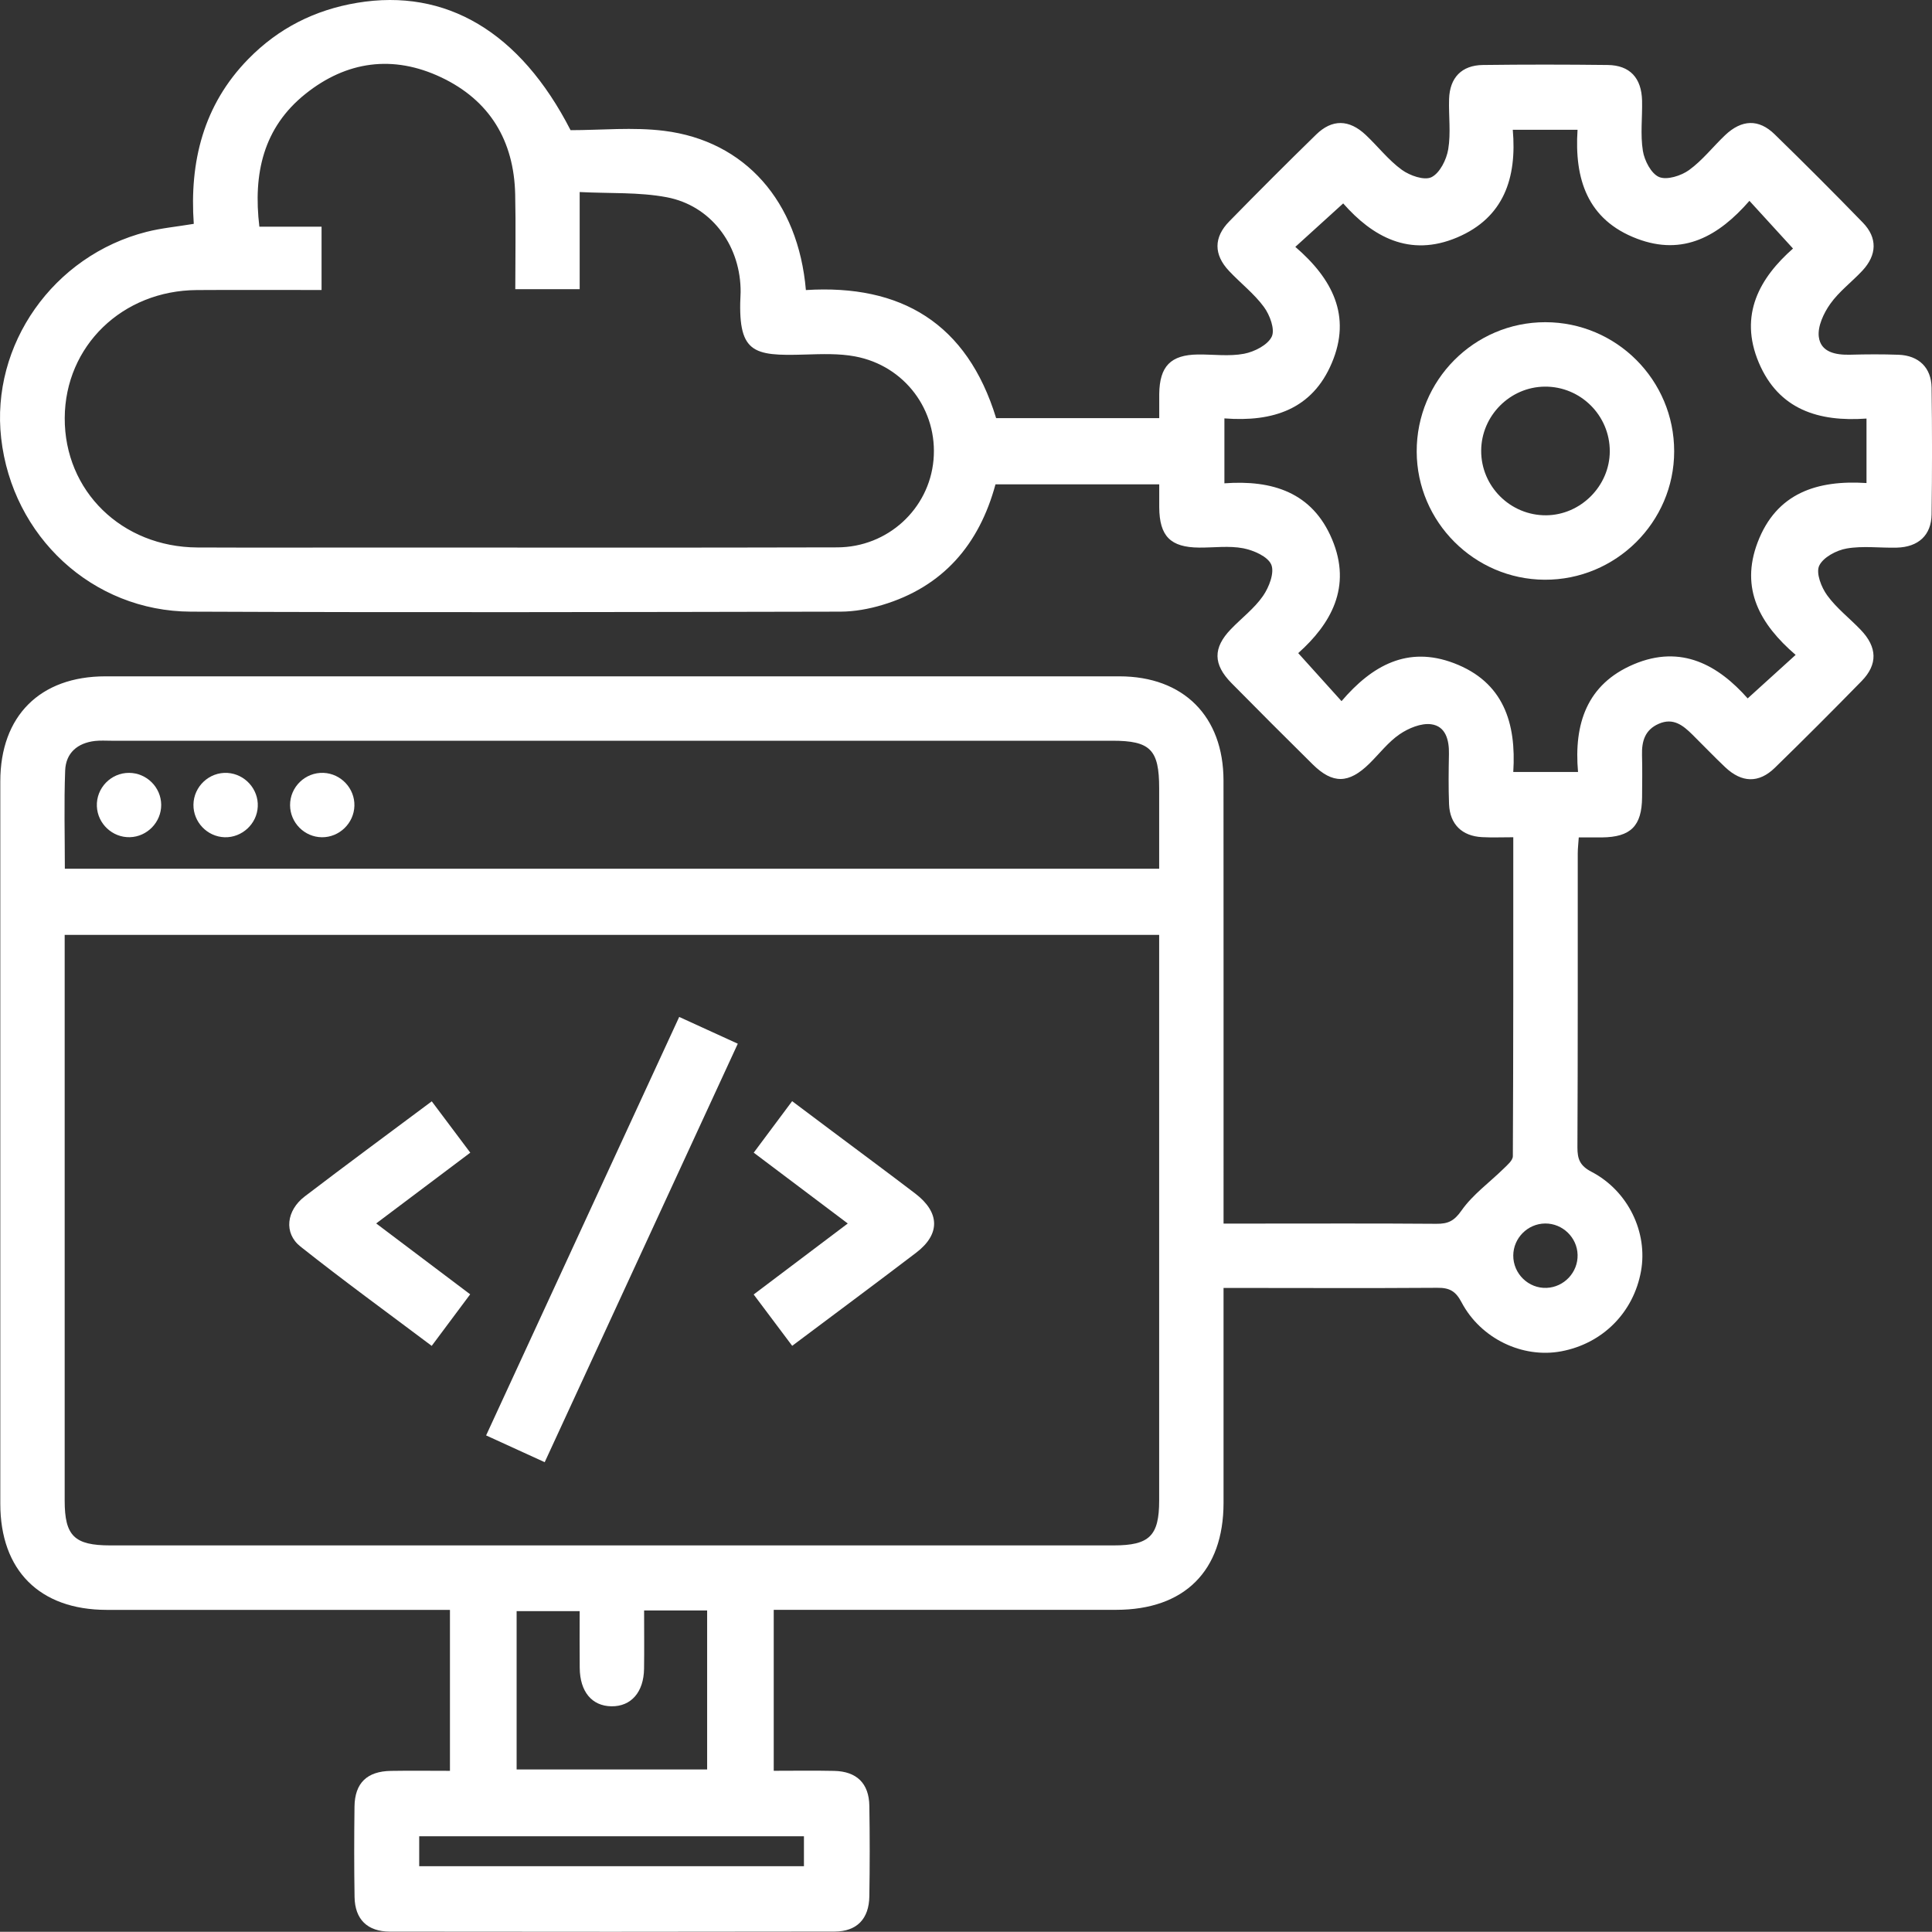 <?xml version="1.0" encoding="UTF-8"?>
<!-- Generator: Adobe Illustrator 15.0.0, SVG Export Plug-In . SVG Version: 6.00 Build 0)  -->
<svg xmlns="http://www.w3.org/2000/svg" xmlns:xlink="http://www.w3.org/1999/xlink" version="1.1" id="Layer_1" x="0px" y="0px" width="563.638px" height="563.575px" viewBox="24.957 116.133 563.638 563.575" xml:space="preserve">
<rect x="24.957" y="116.133" width="563.638" height="563.575" fill="#333333" stroke="none"/>
<g>
	<g>
		<path display="none" fill="#FFFFFF" d="M381.912,491.869c21.271,0,41.792,0.109,62.313-0.094c3.601-0.031,5.385,0.985,7.091,4.227    c5.604,10.628,17.813,16.403,29.066,14.306c12.083-2.254,21.113-11.315,23.29-23.384c2.033-11.301-3.727-23.416-14.433-28.988    c-3.35-1.753-4.132-3.678-4.116-7.169c0.142-28.563,0.078-57.13,0.095-85.694c0-1.502,0.188-2.99,0.298-4.696    c2.488,0,4.617,0.017,6.746,0c8.405-0.078,11.66-3.317,11.723-11.724c0.032-4.101,0.095-8.217-0.016-12.317    c-0.109-4.022,0.846-7.341,4.884-9.108c4.227-1.848,7.091,0.453,9.814,3.161c3.191,3.162,6.308,6.433,9.578,9.517    c4.836,4.556,9.813,4.695,14.462,0.173c8.547-8.327,16.982-16.779,25.325-25.31c4.743-4.853,4.586-9.861-0.233-14.918    c-3.24-3.396-7.075-6.322-9.8-10.08c-1.705-2.362-3.334-6.526-2.348-8.64c1.143-2.458,5.024-4.523,8.014-5.04    c4.743-0.83,9.752-0.125,14.637-0.25c6.292-0.172,10.048-3.616,10.143-9.705c0.172-12.318,0.172-24.652,0-36.97    c-0.079-5.854-3.757-9.375-9.627-9.595c-4.695-0.172-9.391-0.141-14.087-0.016c-4.241,0.109-8.624-0.689-9.188-5.228    c-0.376-3.052,1.426-6.902,3.351-9.61c2.566-3.616,6.292-6.386,9.359-9.673c4.272-4.602,4.431-9.595,0.125-14.04    c-8.451-8.703-17.028-17.28-25.717-25.748c-4.647-4.523-9.609-4.335-14.463,0.266c-3.553,3.365-6.604,7.356-10.518,10.174    c-2.332,1.675-6.449,2.99-8.734,2.019c-2.301-0.97-4.272-4.79-4.727-7.638c-0.768-4.774-0.125-9.751-0.234-14.635    c-0.157-6.652-3.569-10.331-10.033-10.409c-12.131-0.141-24.261-0.141-36.392,0c-6.214,0.078-9.688,3.694-9.877,9.955    c-0.156,4.883,0.548,9.876-0.25,14.635c-0.501,3.021-2.441,6.934-4.884,8.139c-2.081,1.033-6.34-0.454-8.672-2.16    c-3.896-2.849-6.966-6.84-10.519-10.174c-4.836-4.54-9.798-4.649-14.463-0.094c-8.546,8.343-16.982,16.779-25.325,25.31    c-4.586,4.696-4.555,9.705-0.094,14.463c3.35,3.568,7.325,6.621,10.188,10.518c1.723,2.333,3.287,6.542,2.285,8.656    c-1.158,2.458-5.056,4.43-8.061,4.993c-4.336,0.83-8.953,0.172-13.461,0.219c-7.951,0.094-11.207,3.428-11.302,11.536    c-0.03,2.285,0,4.57,0,7.027c-16.294,0-32.07,0-47.582,0c-8.516-27.704-27.752-39.099-55.503-37.361    c-2.223-25.842-17.702-43.513-41.384-46.456c-9.048-1.127-18.345-0.188-27.267-0.188c-14.744-28.753-36.407-41.463-62.249-37.158    c-12.382,2.066-22.962,7.419-31.712,16.341c-13.226,13.461-17.232,30.13-15.965,48.146c-4.993,0.83-9.47,1.236-13.773,2.332    c-27.25,6.95-45.518,32.963-42.417,60.198c3.256,28.675,26.624,50.479,55.313,50.604c63.188,0.267,126.393,0.11,189.579,0    c4.038,0,8.202-0.767,12.084-1.925c17.827-5.32,28.361-17.702,33.104-35.217c15.997,0,31.759,0,47.771,0    c0,2.442-0.016,4.57,0,6.684c0.078,8.452,3.271,11.692,11.661,11.771c4.306,0.031,8.719-0.595,12.866,0.204    c3.052,0.595,7.186,2.41,8.17,4.789c0.972,2.365-0.673,6.605-2.44,9.141c-2.521,3.631-6.245,6.433-9.36,9.673    c-5.243,5.447-5.212,10.268,0.188,15.73c7.826,7.936,15.716,15.824,23.65,23.666c5.869,5.807,10.549,5.713,16.575-0.188    c2.927-2.88,5.494-6.276,8.828-8.562c2.598-1.77,6.275-3.303,9.203-2.911c4.227,0.563,5.26,4.586,5.181,8.655    c-0.094,4.883-0.156,9.783,0.031,14.666c0.22,5.854,3.771,9.313,9.643,9.61c2.88,0.142,5.76,0.031,9.094,0.031    c0,31.319,0.031,62.186-0.125,93.052c0,1.236-1.644,2.583-2.724,3.663c-4.102,4.054-8.984,7.528-12.24,12.161    c-2.16,3.068-3.96,3.913-7.341,3.896c-17.797-0.141-35.608-0.063-53.405-0.063c-2.849,0-5.696,0-8.687,0    c0-43.607,0.016-86.432-0.018-129.271c-0.016-18.72-11.676-30.381-30.381-30.381c-98.608-0.016-197.201-0.016-295.81,0    c-19.097,0-30.663,11.584-30.663,30.663c-0.017,70.231-0.017,140.479,0,210.709c0,19.487,11.488,30.944,30.976,30.96    c31.492,0.017,63,0,94.492,0c1.895,0,3.771,0,5.698,0c0,15.936,0,31.273,0,46.957c-5.934,0-11.567-0.078-17.219,0.017    c-6.98,0.108-10.533,3.537-10.628,10.393c-0.125,8.797-0.141,17.609,0.017,26.405c0.108,6.496,3.726,10.08,10.33,10.096    c43.23,0.063,86.479,0.063,129.71-0.016c6.512-0.017,10.049-3.709,10.143-10.299c0.125-8.798,0.142-17.608,0-26.405    c-0.108-6.543-3.693-10.033-10.268-10.174c-5.809-0.125-11.63-0.031-17.625-0.031c0-15.84,0-31.18,0-46.957    c2.145,0,4.055,0,5.979,0c31.306,0,62.608,0.016,93.913,0c19.94-0.016,31.319-11.332,31.336-31.194    C381.928,533.88,381.912,513.188,381.912,491.869z"></path>
		<path fill="#FFFFFF" d="M381.912,491.869c0,21.303,0.017,42.011,0,62.719c-0.016,19.862-11.395,31.179-31.335,31.194    c-31.305,0.016-62.607,0-93.913,0c-1.909,0-3.835,0-5.979,0c0,15.776,0,31.117,0,46.957c5.995,0,11.802-0.094,17.625,0.031    c6.572,0.141,10.157,3.631,10.268,10.174c0.142,8.797,0.142,17.607,0,26.404c-0.094,6.591-3.632,10.283-10.143,10.3    c-43.231,0.077-86.479,0.077-129.71,0.016c-6.62-0.016-10.222-3.6-10.33-10.096c-0.142-8.796-0.125-17.608-0.017-26.405    c0.095-6.855,3.646-10.283,10.628-10.393c5.636-0.095,11.285-0.017,17.218-0.017c0-15.684,0-31.021,0-46.957    c-1.926,0-3.818,0-5.697,0c-31.492,0-63,0.017-94.492,0c-19.502-0.031-30.991-11.504-30.991-30.976    c-0.016-70.231-0.016-140.479,0-210.71c0-19.096,11.583-30.662,30.663-30.662c98.608-0.016,197.201-0.016,295.811,0    c18.705,0,30.365,11.66,30.381,30.381c0.031,42.84,0.016,85.665,0.016,129.271c2.99,0,5.84,0,8.688,0    c17.797,0,35.607-0.077,53.405,0.063c3.396,0.031,5.195-0.813,7.341-3.897c3.256-4.633,8.123-8.123,12.24-12.16    c1.096-1.08,2.723-2.428,2.723-3.663c0.157-30.866,0.126-61.717,0.126-93.053c-3.334,0-6.214,0.125-9.094-0.031    c-5.87-0.297-9.407-3.756-9.644-9.609c-0.188-4.883-0.125-9.783-0.031-14.666c0.079-4.07-0.953-8.092-5.181-8.656    c-2.927-0.391-6.604,1.143-9.203,2.912c-3.334,2.285-5.9,5.682-8.828,8.563c-6.025,5.916-10.706,5.994-16.574,0.188    c-7.938-7.842-15.825-15.73-23.65-23.666c-5.4-5.479-5.432-10.283-0.188-15.73c3.115-3.239,6.841-6.041,9.36-9.672    c1.77-2.537,3.412-6.777,2.441-9.142c-0.986-2.379-5.134-4.195-8.17-4.79c-4.148-0.798-8.578-0.172-12.866-0.204    c-8.391-0.063-11.6-3.318-11.661-11.771c-0.016-2.128,0-4.257,0-6.684c-16.027,0-31.789,0-47.771,0    c-4.741,17.515-15.275,29.912-33.104,35.218c-3.882,1.158-8.046,1.91-12.084,1.926c-63.188,0.125-126.393,0.266-189.579,0    c-28.706-0.125-52.075-21.929-55.314-50.604c-3.084-27.25,15.184-53.265,42.417-60.198c4.306-1.096,8.781-1.503,13.774-2.333    c-1.27-18.016,2.754-34.685,15.965-48.146c8.75-8.922,19.33-14.275,31.711-16.341c25.842-4.304,47.505,8.405,62.249,37.158    c8.922,0,18.219-0.939,27.266,0.188c23.684,2.942,39.162,20.614,41.386,46.456c27.751-1.737,47.003,9.657,55.502,37.362    c15.512,0,31.289,0,47.583,0c0-2.458-0.016-4.743,0-7.028c0.094-8.108,3.334-11.442,11.301-11.536    c4.492-0.047,9.109,0.61,13.461-0.219c3.005-0.579,6.902-2.551,8.062-4.993c1.002-2.113-0.563-6.323-2.285-8.656    c-2.864-3.897-6.84-6.949-10.189-10.518c-4.477-4.758-4.508-9.783,0.095-14.462c8.343-8.531,16.778-16.967,25.324-25.31    c4.665-4.555,9.627-4.461,14.464,0.094c3.567,3.35,6.62,7.341,10.519,10.174c2.332,1.706,6.589,3.193,8.671,2.16    c2.442-1.206,4.383-5.118,4.884-8.139c0.798-4.758,0.095-9.751,0.25-14.635c0.188-6.261,3.663-9.876,9.877-9.955    c12.13-0.156,24.262-0.141,36.393,0c6.464,0.079,9.876,3.757,10.032,10.409c0.109,4.883-0.532,9.876,0.234,14.635    c0.454,2.849,2.426,6.667,4.728,7.638c2.284,0.955,6.401-0.345,8.733-2.019c3.913-2.833,6.98-6.809,10.519-10.174    c4.853-4.602,9.813-4.805,14.463-0.266c8.688,8.468,17.265,17.045,25.717,25.748c4.305,4.43,4.163,9.438-0.125,14.04    c-3.068,3.287-6.793,6.057-9.36,9.673c-1.925,2.708-3.726,6.559-3.35,9.61c0.563,4.539,4.962,5.337,9.188,5.228    c4.696-0.125,9.393-0.157,14.088,0.016c5.869,0.219,9.548,3.741,9.627,9.595c0.172,12.318,0.172,24.652,0,36.971    c-0.079,6.088-3.852,9.532-10.145,9.704c-4.883,0.125-9.892-0.579-14.635,0.25c-2.989,0.517-6.871,2.583-8.014,5.04    c-0.986,2.129,0.626,6.292,2.348,8.64c2.724,3.756,6.559,6.683,9.799,10.08c4.82,5.04,4.979,10.063,0.234,14.917    c-8.344,8.529-16.779,16.982-25.325,25.309c-4.664,4.54-9.642,4.383-14.463-0.172c-3.271-3.083-6.37-6.355-9.579-9.518    c-2.738-2.707-5.587-5.008-9.813-3.161c-4.038,1.769-4.992,5.087-4.884,9.108c0.11,4.102,0.047,8.217,0.017,12.318    c-0.063,8.405-3.317,11.645-11.724,11.725c-2.129,0.016-4.258,0-6.746,0c-0.109,1.705-0.298,3.192-0.298,4.694    c-0.016,28.565,0.047,57.131-0.094,85.696c-0.016,3.49,0.751,5.415,4.116,7.168c10.706,5.588,16.466,17.703,14.432,28.988    c-2.176,12.066-11.207,21.13-23.291,23.384c-11.254,2.098-23.462-3.678-29.064-14.307c-1.706-3.239-3.49-4.272-7.092-4.227    C423.704,491.979,403.184,491.869,381.912,491.869z M363.131,388.878c-106.843,0-212.917,0-319.305,0c0,2.035,0,3.772,0,5.494    c0,53.187,0,106.372,0,159.559c0,10.283,2.833,13.055,13.304,13.055c97.576,0,195.151,0,292.728,0    c10.44,0,13.273-2.786,13.273-13.102c0-53.187,0-106.372,0-159.559C363.131,392.604,363.131,390.882,363.131,388.878z     M118.769,200.739c-12.521,0-24.449-0.063-36.376,0.016c-21.756,0.125-38.457,16.325-38.552,37.33    c-0.094,21.287,16.639,37.659,38.707,37.769c17.219,0.078,34.437,0.016,51.652,0.016c45,0,90,0.078,134.984-0.047    c14.775-0.031,26.813-11.207,28.11-25.482c1.314-14.431-8.343-27.501-22.866-30.224c-4.743-0.892-9.753-0.689-14.619-0.548    c-15.449,0.469-19.753-0.392-18.783-18.219c0.016-0.392,0-0.783-0.016-1.174c-0.406-12.944-8.813-24.089-21.537-26.499    c-8.107-1.534-16.593-1.063-25.403-1.519c0,9.955,0,19.049,0,28.346c-6.434,0-12.381,0-18.783,0    c0-9.375,0.173-18.532-0.031-27.673c-0.344-15.667-7.449-27.454-21.631-34.153c-13.978-6.604-27.579-4.758-39.584,4.868    c-12.271,9.83-15.276,23.259-13.414,38.724c6.292,0,12.239,0,18.142,0C118.769,188.562,118.769,194.369,118.769,200.739z     M382.163,238.195c0,6.589,0,12.553,0,18.939c13.963-1.017,25.622,2.599,31.398,16.31c5.916,14.024-0.438,24.809-9.861,33.229    c4.431,4.915,8.438,9.376,12.632,14.009c8.906-10.408,19.269-16.216,32.791-11.082c14.494,5.51,18.22,17.483,17.313,31.743    c6.448,0,12.412,0,18.892,0c-1.235-14.024,2.567-25.591,16.217-31.397c14.023-5.963,24.823,0.391,33.275,9.938    c4.915-4.461,9.36-8.483,13.993-12.694c-10.377-8.922-16.231-19.268-11.097-32.807c5.509-14.494,17.45-18.25,31.772-17.327    c0-6.449,0-12.396,0-18.814c-13.946,1.002-25.606-2.598-31.414-16.294c-5.932-14.024,0.345-24.824,9.972-33.308    c-4.461-4.884-8.516-9.313-12.711-13.915c-8.952,10.268-19.282,16.185-32.821,11.035c-14.494-5.509-18.268-17.452-17.327-31.758    c-6.448,0-12.396,0-18.893,0c1.222,14.008-2.566,25.607-16.216,31.398c-13.978,5.932-24.823-0.329-33.261-9.923    c-4.915,4.461-9.345,8.499-13.962,12.678c10.753,9.266,16.497,20.113,10.628,33.903    C407.785,235.534,396.344,239.291,382.163,238.195z M363.131,369.579c0-8.233,0-15.854,0-23.478    c0-11.271-2.567-13.869-13.664-13.869c-97.356,0-194.714,0-292.069,0c-1.565,0-3.146-0.108-4.696,0.063    c-5.134,0.58-8.53,3.491-8.733,8.608c-0.359,9.502-0.094,19.019-0.094,28.676C150.48,369.579,256.539,369.579,363.131,369.579z     M212.869,585.971c0,6.073,0.063,11.535-0.016,16.998c-0.095,6.84-3.788,11.035-9.518,10.956    c-5.696-0.078-9.188-4.257-9.25-11.207c-0.063-5.587-0.016-11.175-0.016-16.56c-6.699,0-12.663,0-18.392,0    c0,15.729,0,31.069,0,46.188c18.86,0,37.329,0,55.58,0c0-15.729,0-31.068,0-46.377    C225.063,585.971,219.24,585.971,212.869,585.971z M147.256,660.584c37.815,0,75.083,0,112.241,0c0-3.161,0-5.979,0-8.733    c-37.597,0-74.864,0-112.241,0C147.256,654.871,147.256,657.563,147.256,660.584z M485.201,482.228    c-0.108-5.07-4.383-9.202-9.47-9.155s-9.266,4.242-9.297,9.329c-0.031,5.337,4.461,9.688,9.751,9.453    C481.273,491.635,485.326,487.314,485.201,482.228z"></path>
		<path fill="#FFFFFF" d="M223.106,412.811c5.823,2.66,11.098,5.071,17.093,7.812c-18.768,40.664-37.456,81.172-56.332,122.087    c-5.761-2.63-11.176-5.103-17.093-7.811C185.526,494.249,204.167,453.866,223.106,412.811z"></path>
		<path fill="#FFFFFF" d="M150.918,437.432c3.819,5.087,7.325,9.751,11.238,14.979c-9.109,6.855-18.031,13.57-27.454,20.646    c9.329,7.044,18.156,13.681,27.423,20.678c-3.726,4.978-7.294,9.767-11.223,15.041c-12.913-9.704-25.812-19.079-38.301-28.987    c-4.915-3.897-4.102-10.534,1.268-14.619C125.953,455.948,138.193,446.933,150.918,437.432z"></path>
		<path fill="#FFFFFF" d="M272.285,473.071c-9.423-7.091-18.141-13.648-27.438-20.661c3.646-4.883,7.199-9.643,11.207-15.025    c3.943,2.958,7.764,5.822,11.583,8.688c8.122,6.089,16.276,12.114,24.339,18.266c7.215,5.51,7.355,11.851,0.266,17.249    c-11.911,9.078-23.947,18-36.172,27.172c-3.897-5.181-7.481-9.984-11.238-14.979C254.019,486.877,262.847,480.193,272.285,473.071    z"></path>
		<path fill="#FFFFFF" d="M513.376,247.805c0,20.677-17.062,37.581-37.815,37.456c-20.505-0.125-37.236-16.889-37.299-37.377    c-0.063-20.802,16.763-37.753,37.518-37.753S513.391,227.019,513.376,247.805z M475.622,228.929    c-10.143,0.094-18.501,8.499-18.548,18.673c-0.047,10.425,8.516,18.939,18.955,18.861c10.097-0.079,18.548-8.578,18.563-18.673    C494.609,237.334,486.063,228.835,475.622,228.929z"></path>
		<path fill="#FFFFFF" d="M71.985,350.906c0.047,5.07-4.086,9.344-9.157,9.469s-9.406-3.93-9.61-9.016    c-0.219-5.322,4.117-9.799,9.438-9.752C67.758,341.656,71.938,345.818,71.985,350.906z"></path>
		<path fill="#FFFFFF" d="M90.501,360.391c-5.087-0.156-9.173-4.429-9.109-9.516c0.079-5.322,4.634-9.579,9.938-9.25    c5.071,0.313,9.063,4.727,8.828,9.798C99.939,356.479,95.573,360.532,90.501,360.391z"></path>
		<path fill="#FFFFFF" d="M118.863,360.391c-5.087-0.047-9.25-4.242-9.281-9.344c-0.031-5.337,4.444-9.656,9.768-9.438    c5.087,0.219,9.141,4.539,9,9.625C128.208,356.322,123.934,360.438,118.863,360.391z"></path>
	</g>
</g>
</svg>
